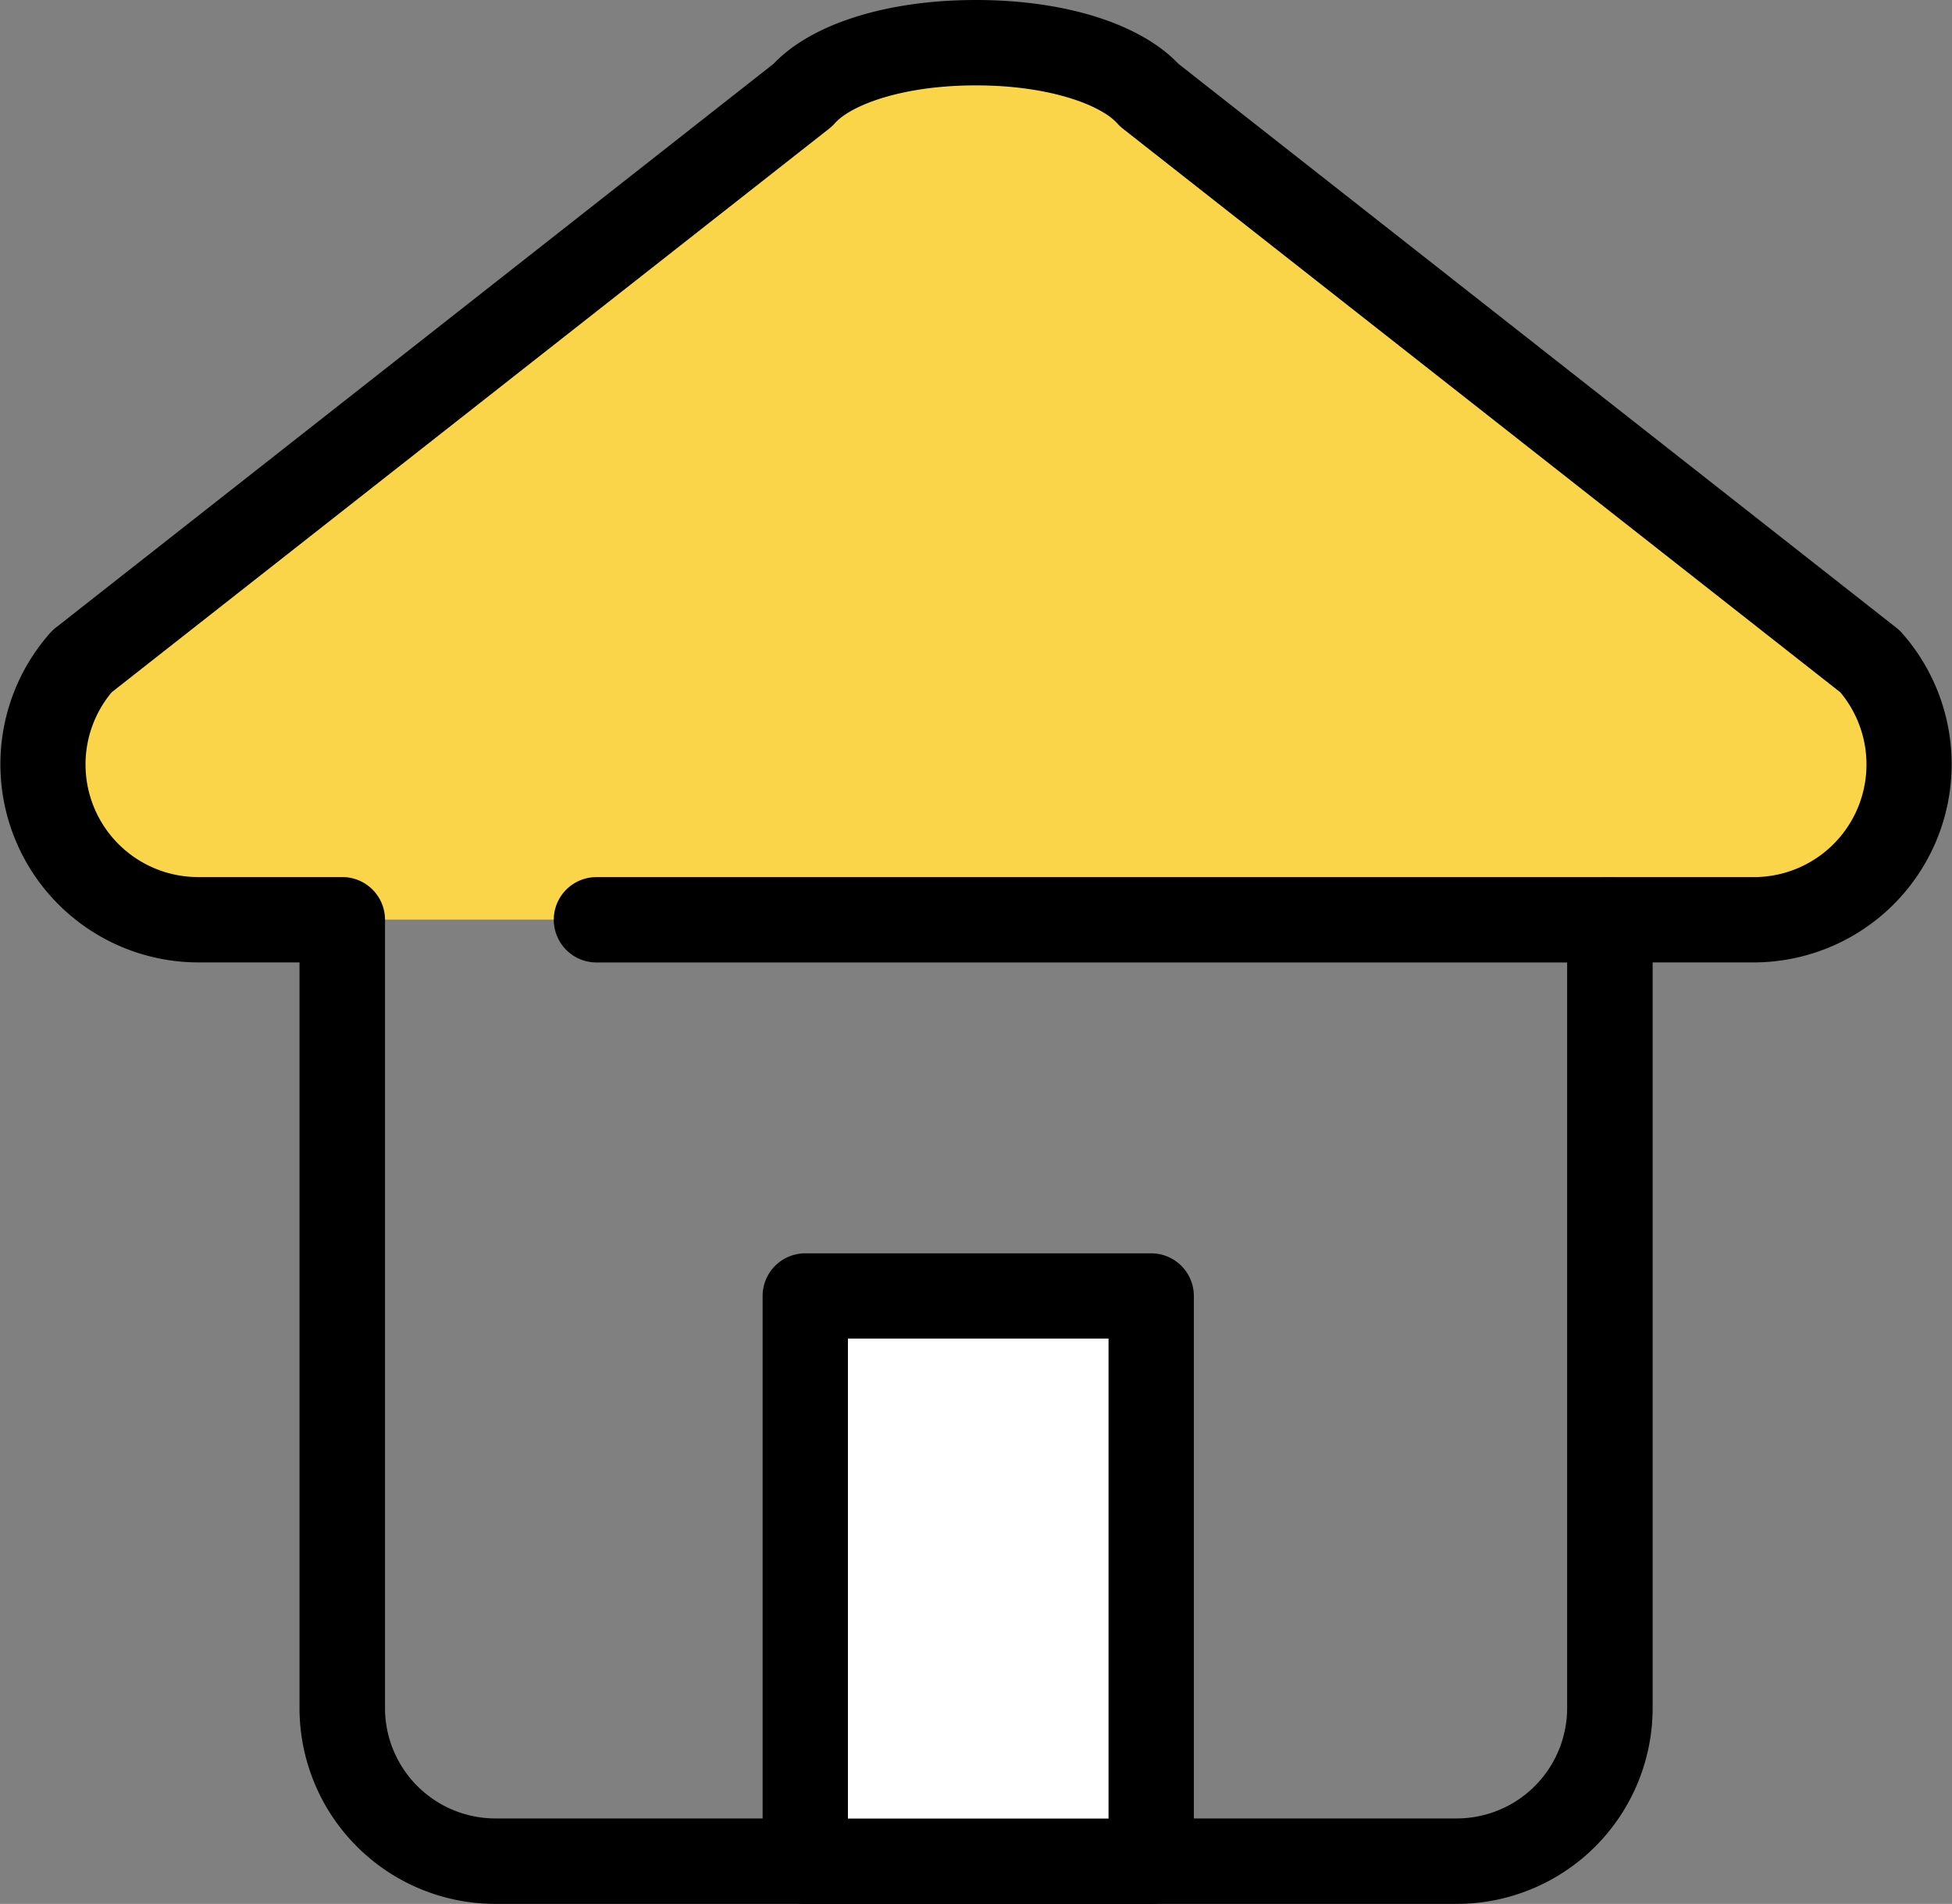 <svg id="그룹_202" data-name="그룹 202" xmlns="http://www.w3.org/2000/svg" xmlns:xlink="http://www.w3.org/1999/xlink" width="53.742" height="52.406" viewBox="0 0 53.742 52.406">
  <rect x="0" y="0" width="53.742" height="52.406" fill="#808080" stroke="none"/>
  <defs>
    <clipPath id="clip-path">
      <rect id="사각형_373" data-name="사각형 373" width="53.741" height="52.406" fill="none"/>
    </clipPath>
  </defs>
  <g id="그룹_201" data-name="그룹 201" clip-path="url(#clip-path)">
    <path id="패스_275" data-name="패스 275" d="M65.117,19.938,45.78,4.9c-1.66-1.858-7.64-1.858-9.3,0L17.144,19.938A4.126,4.126,0,0,0,20.268,26.8H61.993a4.126,4.126,0,0,0,3.124-6.867" transform="translate(-14.259 -1.487)" fill="#fad549"/>
    <path id="패스_276" data-name="패스 276" d="M40.109,52.406H13.632a5.392,5.392,0,0,1-5.386-5.387V26.491H5.465A5.454,5.454,0,0,1,1.38,17.423a1.174,1.174,0,0,1,.155-.145L21.3,1.754C22.347.654,24.416,0,26.87,0s4.524.654,5.571,1.754L52.208,17.278a1.186,1.186,0,0,1,.155.145,5.454,5.454,0,0,1-4.085,9.068H45.5V47.019a5.392,5.392,0,0,1-5.386,5.387M3.075,19.055a3.1,3.1,0,0,0,2.39,5.087H9.421A1.175,1.175,0,0,1,10.6,25.317v21.7a3.041,3.041,0,0,0,3.037,3.037H40.109a3.041,3.041,0,0,0,3.037-3.037v-21.7a1.175,1.175,0,0,1,1.174-1.174h3.957a3.1,3.1,0,0,0,2.39-5.087L30.917,3.543a1.185,1.185,0,0,1-.154-.145c-.447-.5-1.855-1.048-3.892-1.048s-3.445.544-3.891,1.048a1.174,1.174,0,0,1-.155.145Z" transform="translate(0 0)"/>
    <path id="패스_277" data-name="패스 277" d="M103.981,121.164h-27.9a1.174,1.174,0,1,1,0-2.349h27.9a1.174,1.174,0,1,1,0,2.349" transform="translate(-59.66 -94.672)"/>
    <rect id="사각형_372" data-name="사각형 372" width="9.525" height="15.558" transform="translate(22.171 35.673)" fill="#fff"/>
    <path id="패스_278" data-name="패스 278" d="M113.831,187.36h-9.524a1.175,1.175,0,0,1-1.175-1.175V170.628a1.175,1.175,0,0,1,1.175-1.175h9.524a1.175,1.175,0,0,1,1.174,1.175v15.558a1.175,1.175,0,0,1-1.174,1.175m-8.35-2.349h7.175V171.8h-7.175Z" transform="translate(-82.136 -134.954)"/>
  </g>
</svg>
